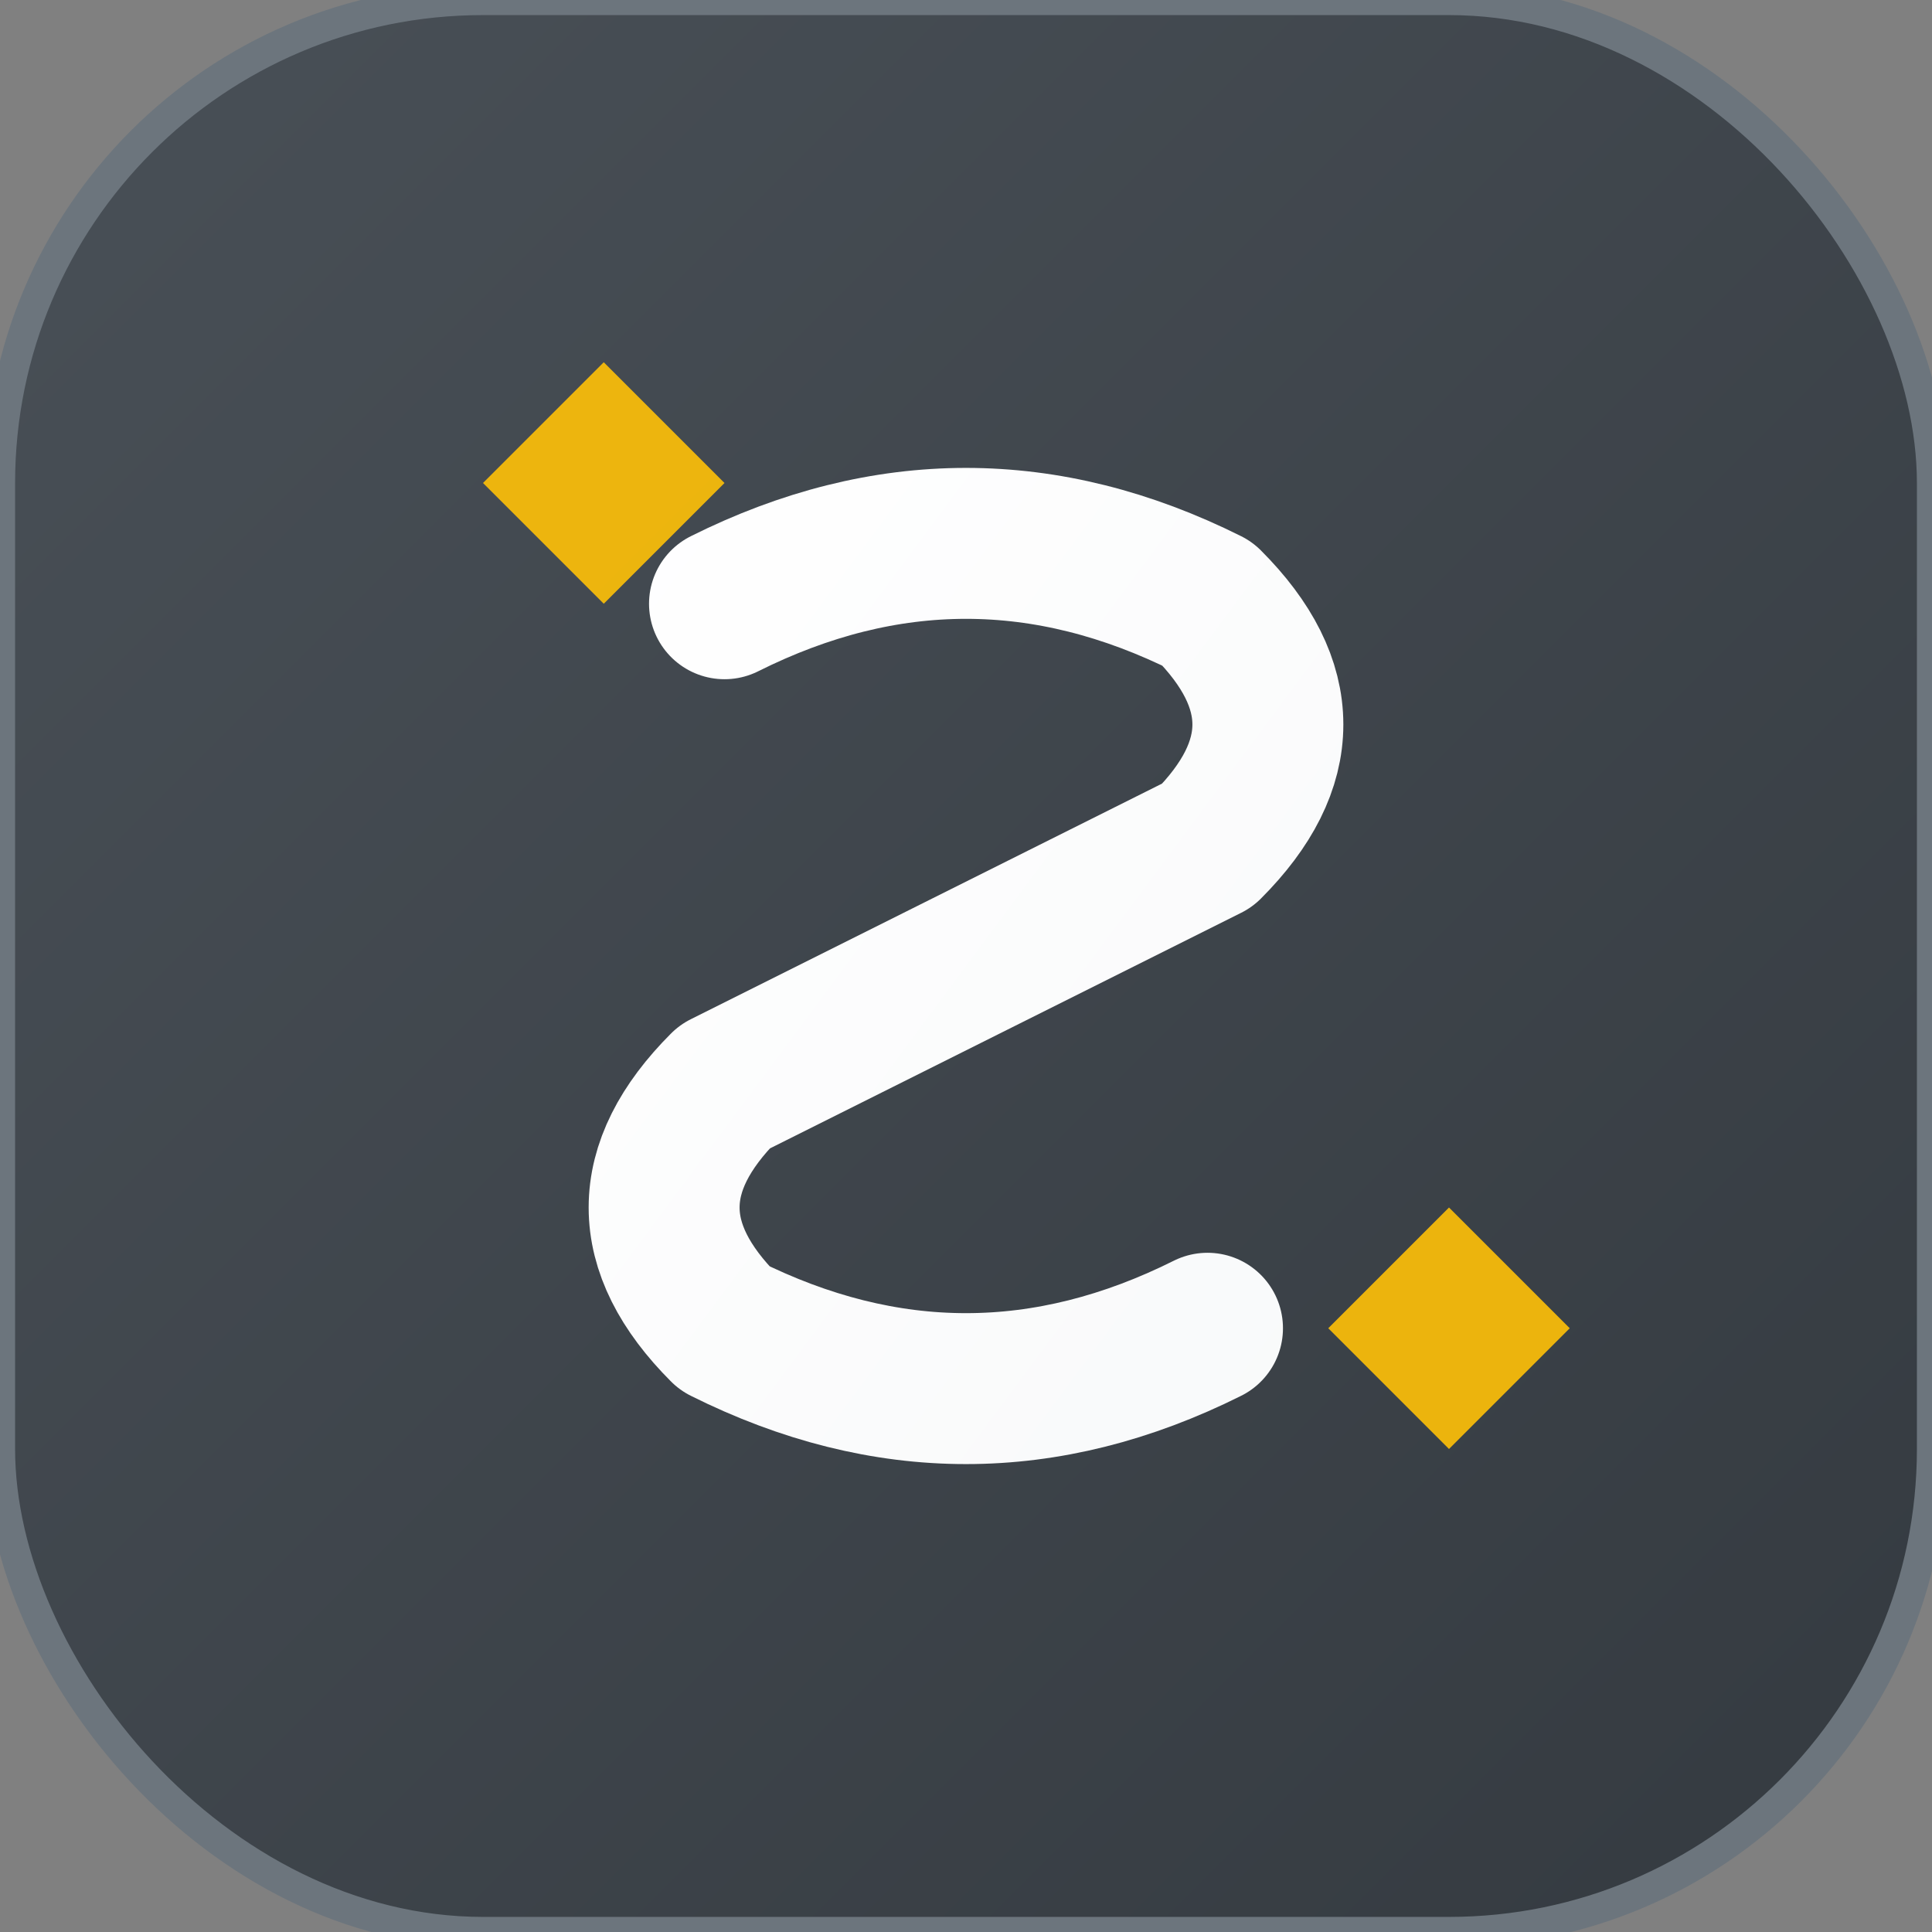 <svg xmlns="http://www.w3.org/2000/svg" viewBox="0 0 32 32" width="32" height="32">
  <rect x="0" y="0" width="32" height="32" fill="#808080" stroke="none"/>
  <defs>
    <linearGradient id="bgGradient" x1="0%" y1="0%" x2="100%" y2="100%">
      <stop offset="0%" style="stop-color:#495057;stop-opacity:1" />
      <stop offset="100%" style="stop-color:#343a40;stop-opacity:1" />
    </linearGradient>
    <linearGradient id="textGradient" x1="0%" y1="0%" x2="100%" y2="100%">
      <stop offset="0%" style="stop-color:#ffffff;stop-opacity:1" />
      <stop offset="100%" style="stop-color:#f8f9fa;stop-opacity:1" />
    </linearGradient>
  </defs>
  
  <!-- 배경 -->
  <rect width="32" height="32" rx="8" fill="url(#bgGradient)" stroke="#6c757d" stroke-width="0.5"/>
  
  <!-- 신수의 S - 더 세련된 디자인 -->
  <path d="M 12 10 Q 16 8 20 10 Q 22 12 20 14 Q 16 16 16 16 Q 16 16 12 18 Q 10 20 12 22 Q 16 24 20 22" 
        stroke="url(#textGradient)" stroke-width="2.5" fill="none" stroke-linecap="round" stroke-linejoin="round"/>
  
  <!-- 강남 유흥을 상징하는 다이아몬드 포인트 -->
  <path d="M 8 8 L 10 6 L 12 8 L 10 10 Z" fill="#ffc107" opacity="0.9"/>
  <path d="M 24 24 L 26 22 L 24 20 L 22 22 Z" fill="#ffc107" opacity="0.9"/>
</svg>